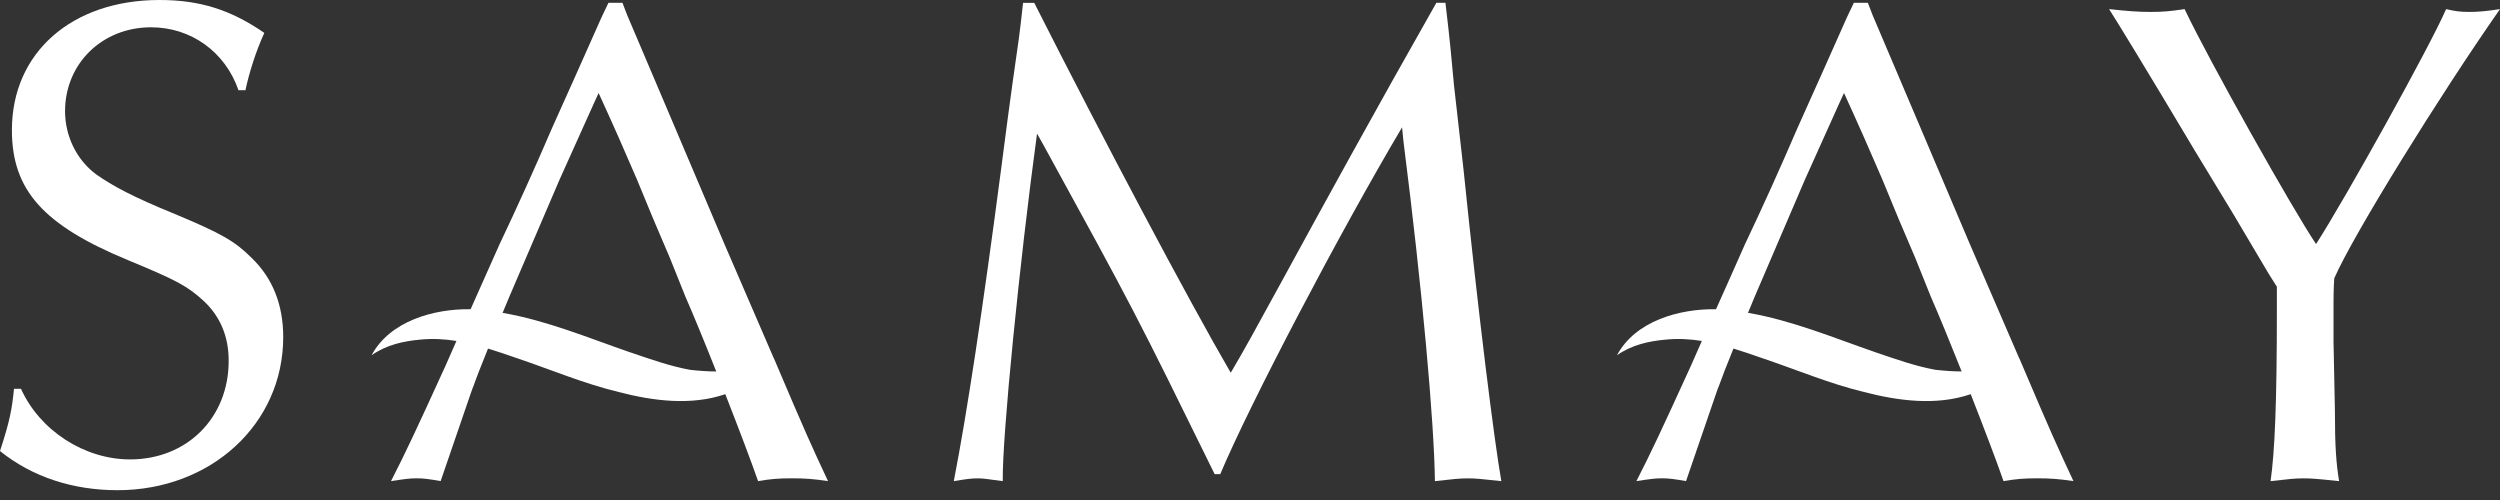 <svg width="180" height="36" viewBox="0 0 180 36" fill="none" xmlns="http://www.w3.org/2000/svg">
<rect x="0" y="0" width="180" height="36" fill="#333333" stroke="none"/>
<path d="M12.591 15.408C9.62 14.199 8.109 13.394 6.901 12.537C5.49 11.48 4.684 9.769 4.684 8.006C4.684 4.582 7.352 1.965 10.877 1.965C13.748 1.965 16.213 3.727 17.17 6.495H17.673C17.924 5.287 18.427 3.676 19.032 2.368C16.616 0.705 14.399 0 11.48 0C5.187 0 0.857 3.776 0.857 9.364C0.857 13.694 3.122 16.211 9.215 18.73C12.74 20.189 13.494 20.592 14.702 21.701C15.859 22.809 16.465 24.217 16.465 25.98C16.465 30.107 13.443 33.078 9.366 33.078C6.093 33.078 2.871 31.013 1.511 27.993H1.008C0.857 29.504 0.705 30.31 0 32.475C2.317 34.337 5.236 35.294 8.458 35.294C15.205 35.294 20.392 30.512 20.392 24.268C20.392 21.952 19.638 20.038 18.127 18.578C16.919 17.37 15.962 16.816 12.588 15.408H12.591Z" fill="white"/>
<path d="M104.674 5.992C104.522 4.332 104.371 2.719 104.171 1.059L104.071 0.202H103.417C98.986 8.006 95.261 14.804 92.239 20.343C90.174 24.119 89.62 25.127 88.614 26.838C85.592 21.651 79.351 9.871 74.466 0.205H73.661C73.561 1.11 73.461 2.018 73.358 2.773C73.207 3.829 72.755 6.9 72.099 12.036C70.739 22.408 69.631 29.709 68.674 34.642C69.579 34.491 69.933 34.442 70.385 34.442C70.788 34.442 71.09 34.491 72.199 34.642C72.147 31.471 73.407 18.883 74.666 9.62L75.121 10.425C81.665 22.357 81.765 22.559 87.455 34.139H87.858C89.972 29.104 96.467 16.718 100.949 9.168L101.049 10.174C102.408 20.848 103.263 30.414 103.314 34.642C104.622 34.491 105.128 34.442 105.679 34.442C106.231 34.442 106.736 34.491 108.096 34.642C107.593 31.823 106.434 22.559 105.377 12.239L104.671 5.995L104.674 5.992Z" fill="white"/>
<path d="M168.014 24.52V21.751C168.014 21.551 168.014 20.794 168.066 20.04C169.425 16.918 175.669 6.849 180 0.656C178.992 0.808 178.44 0.859 177.783 0.859C177.127 0.859 176.778 0.808 176.121 0.656C174.964 3.324 168.922 14.201 166.757 17.572C165.146 15.207 159.002 4.281 157.291 0.656C156.283 0.808 155.731 0.859 154.874 0.859C153.969 0.859 153.263 0.808 151.853 0.656C152.407 1.513 154.472 4.886 158.045 10.877L160.765 15.358L163.333 19.689L163.935 20.646V22.257C163.935 29.104 163.784 32.528 163.481 34.642C164.79 34.491 165.244 34.442 165.847 34.442C166.301 34.442 166.552 34.442 168.415 34.642C168.212 33.383 168.112 32.226 168.112 29.506L168.012 24.522L168.014 24.52Z" fill="white"/>
<path d="M55.721 25.811L55.694 25.748L55.667 25.689L52.116 17.47L48.591 9.164L45.166 1.108L44.815 0.2H43.809L43.306 1.257C42.098 3.976 40.887 6.696 39.728 9.264C38.473 12.185 37.265 14.851 35.952 17.622C35.258 19.196 34.568 20.736 33.884 22.264C31.236 22.223 28.072 23.114 26.754 25.577C27.838 24.818 29.066 24.561 30.242 24.454C31.14 24.364 32.009 24.41 32.864 24.549C32.598 25.142 32.339 25.74 32.078 26.334C29.964 30.964 29.21 32.578 28.153 34.64C29.156 34.486 29.51 34.438 30.013 34.438C30.467 34.438 30.867 34.486 31.726 34.64C33.035 30.864 34.04 27.842 34.092 27.793C34.301 27.188 34.668 26.26 35.139 25.096C35.832 25.308 36.523 25.545 37.221 25.789C39.662 26.612 42.044 27.622 44.544 28.225C46.98 28.86 49.748 29.231 52.221 28.379C53.214 30.918 54.132 33.337 54.581 34.64C55.489 34.486 56.041 34.438 57 34.438C58.006 34.438 58.56 34.486 59.617 34.64C58.462 32.172 57.957 31.067 55.841 26.08L55.724 25.809L55.721 25.811ZM45.381 25.372C42.315 24.31 39.362 23.075 36.188 22.526C36.337 22.162 36.493 21.784 36.657 21.398L40.284 12.942L42.801 7.35L43.101 6.698C44.207 9.112 44.961 10.826 45.869 12.942C46.624 14.802 47.429 16.718 48.235 18.578L49.345 21.347C49.965 22.762 50.771 24.727 51.569 26.746C50.944 26.746 50.314 26.697 49.694 26.629C48.23 26.363 46.841 25.865 45.379 25.369L45.381 25.372Z" fill="white"/>
<path d="M145.39 25.811L145.336 25.689L141.785 17.47L138.26 9.164L134.835 1.108L134.484 0.2H133.478L132.975 1.257C131.767 3.976 130.556 6.696 129.397 9.264C128.142 12.185 126.934 14.851 125.621 17.622C124.93 19.196 124.236 20.736 123.553 22.264C120.905 22.223 117.741 23.114 116.423 25.577C117.507 24.818 118.734 24.561 119.911 24.454C120.809 24.364 121.678 24.41 122.533 24.549C122.267 25.142 122.005 25.74 121.747 26.334C119.633 30.964 118.878 32.578 117.822 34.64C118.825 34.486 119.179 34.438 119.682 34.438C120.136 34.438 120.536 34.486 121.395 34.64C122.704 30.864 123.709 27.842 123.76 27.793C123.973 27.188 124.337 26.26 124.808 25.096C125.501 25.308 126.192 25.545 126.89 25.789C129.331 26.612 131.713 27.622 134.213 28.225C136.649 28.86 139.42 29.231 141.892 28.379C142.886 30.918 143.804 33.337 144.253 34.64C145.161 34.486 145.715 34.438 146.672 34.438C147.677 34.438 148.232 34.486 149.288 34.64C148.134 32.172 147.629 31.067 145.512 26.08L145.395 25.809L145.39 25.811ZM139.366 26.629C137.901 26.363 136.512 25.865 135.05 25.369C131.984 24.308 129.031 23.072 125.857 22.523C126.006 22.159 126.162 21.781 126.324 21.395L129.951 12.94L132.468 7.347L132.768 6.696C133.874 9.11 134.628 10.823 135.536 12.94C136.29 14.8 137.096 16.716 137.901 18.576L139.012 21.344C139.632 22.76 140.437 24.725 141.238 26.744C140.613 26.744 139.983 26.695 139.363 26.627L139.366 26.629Z" fill="white"/>
</svg>
